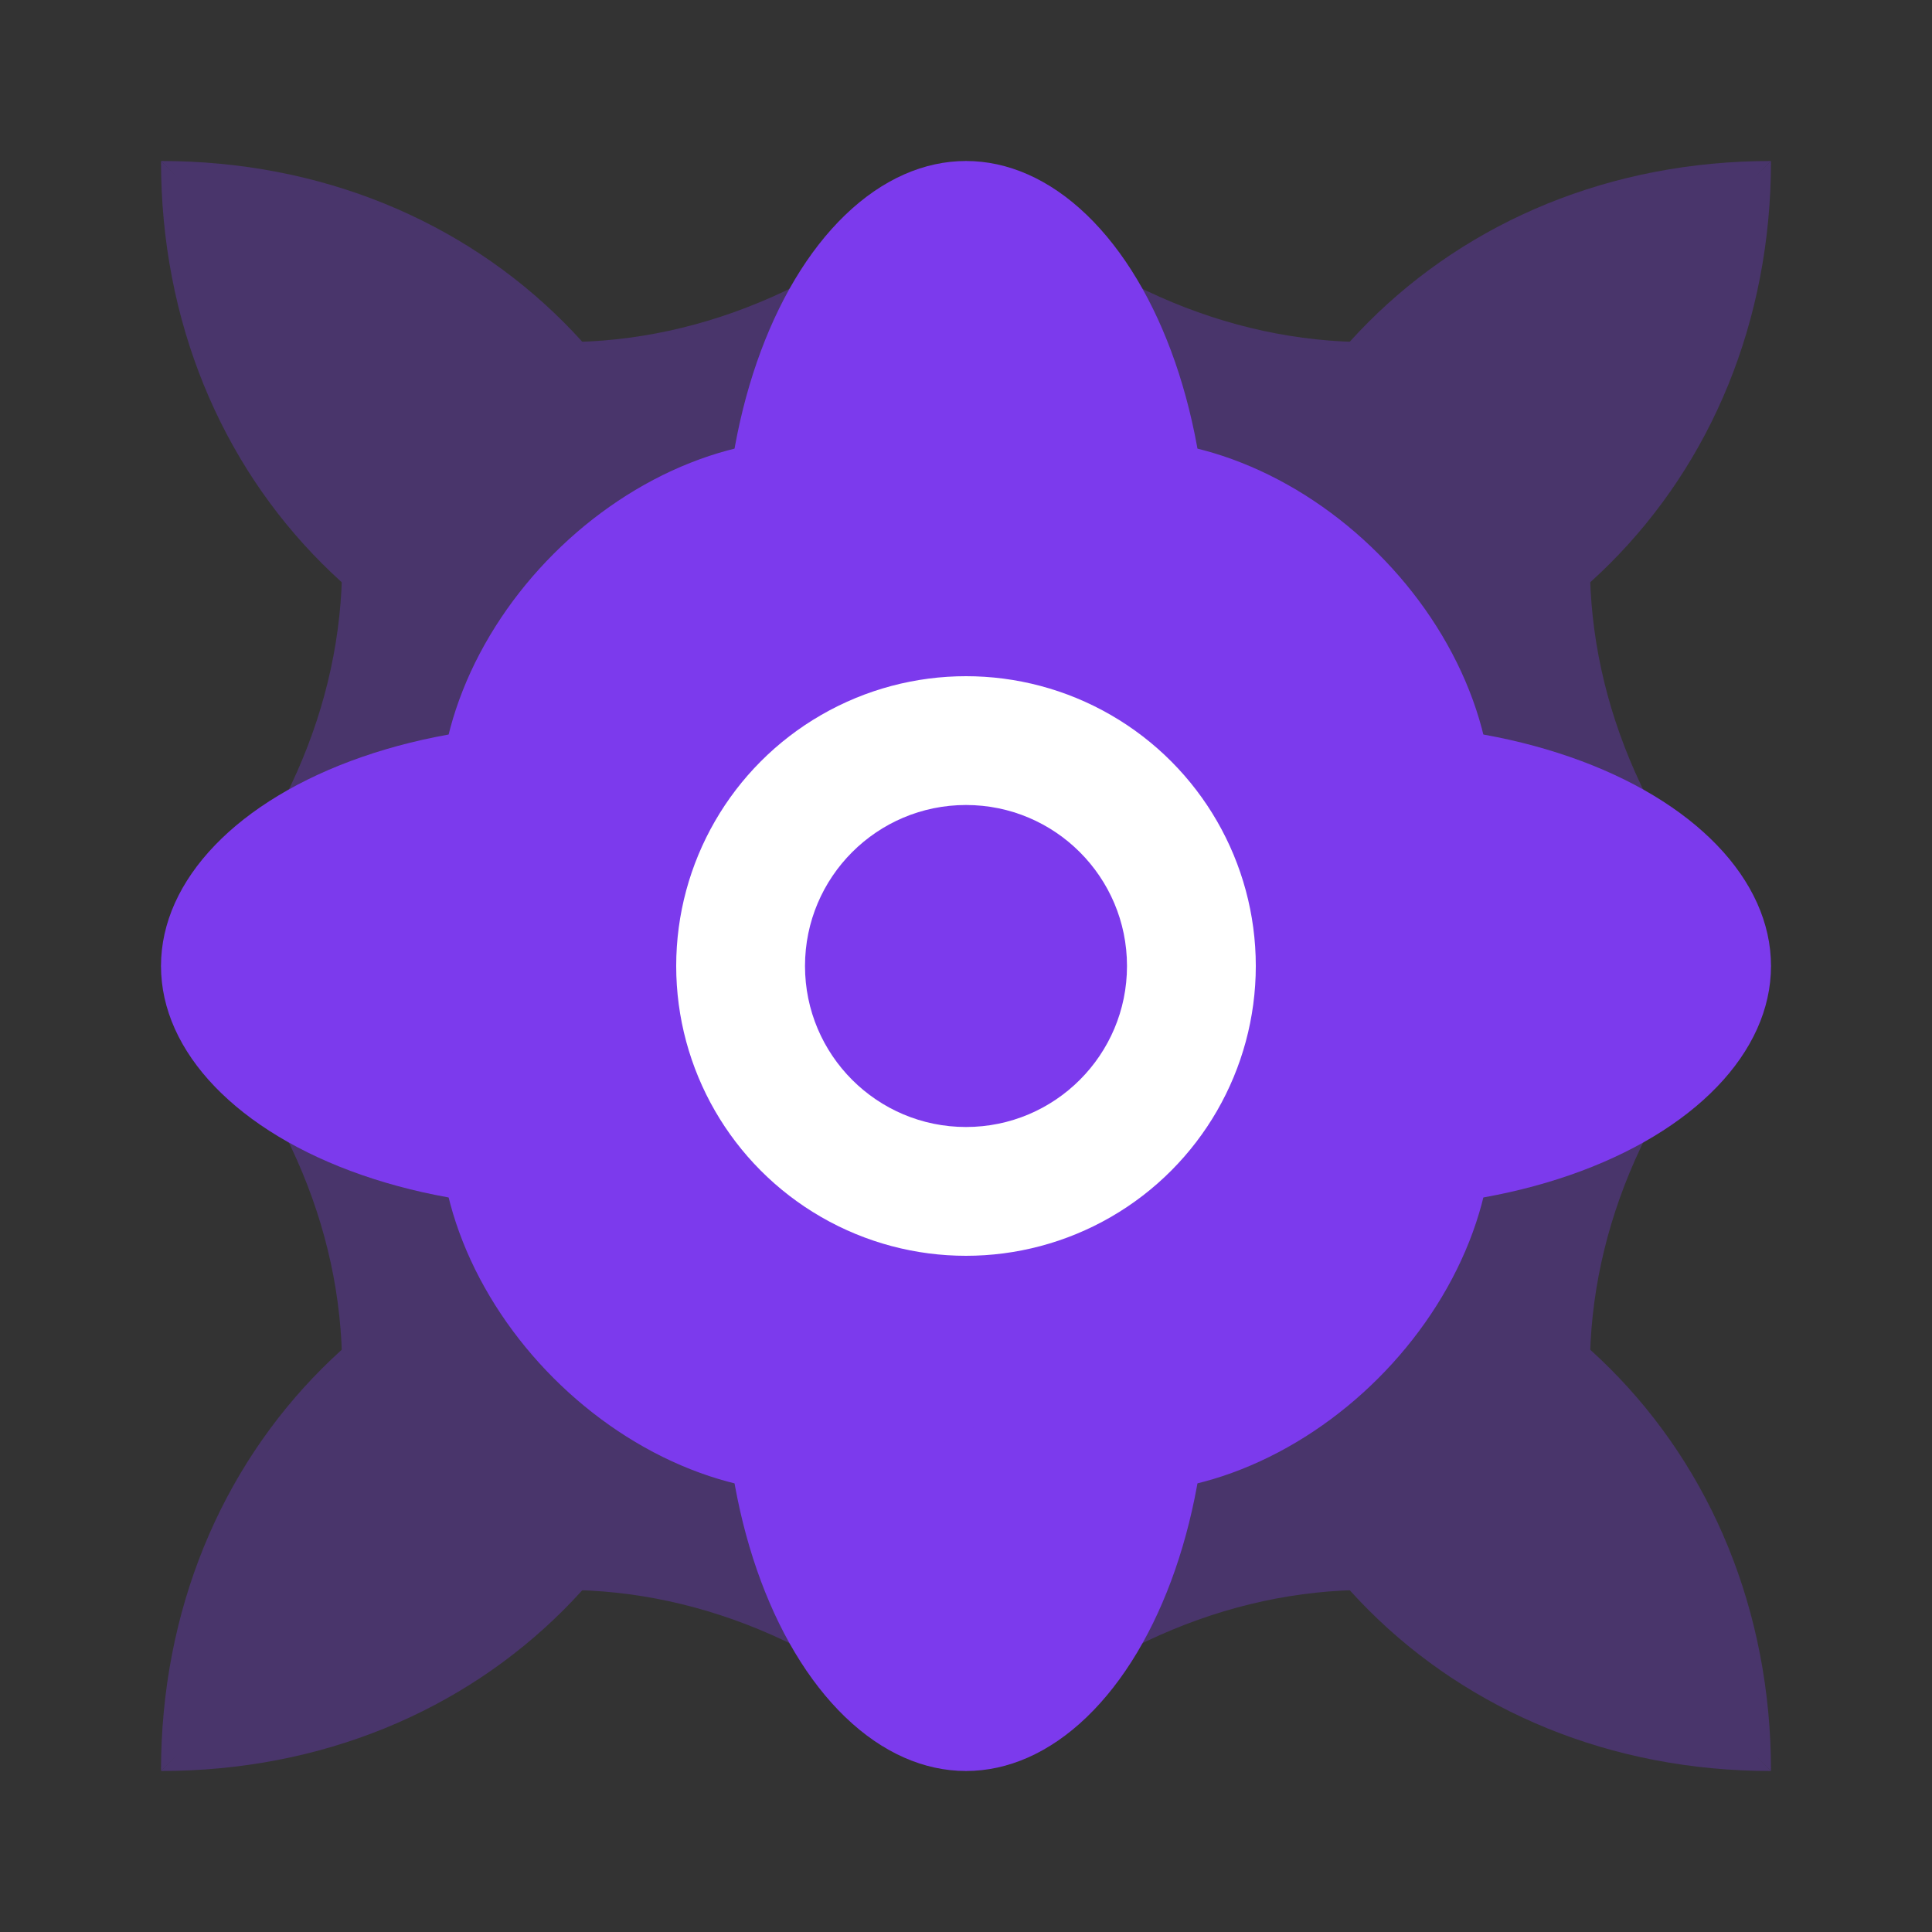 <svg width="120" height="120" viewBox="0 0 120 120" fill="none" xmlns="http://www.w3.org/2000/svg">
  <rect x="0" y="0" width="120" height="120" fill="#333333" stroke="none"/>
  <!-- Outer flower petals (light) -->
  <g opacity="0.3">
    <path d="M60 10 C75 25, 95 25, 110 10 C110 30, 95 45, 75 45 C75 30, 60 25, 60 10" fill="#7C3AED"/>
    <path d="M60 10 C45 25, 25 25, 10 10 C10 30, 25 45, 45 45 C45 30, 60 25, 60 10" fill="#7C3AED"/>
    <path d="M110 60 C95 75, 95 95, 110 110 C90 110, 75 95, 75 75 C90 75, 95 60, 110 60" fill="#7C3AED"/>
    <path d="M110 60 C95 45, 95 25, 110 10 C90 10, 75 25, 75 45 C90 45, 95 60, 110 60" fill="#7C3AED"/>
    <path d="M60 110 C45 95, 25 95, 10 110 C10 90, 25 75, 45 75 C45 90, 60 95, 60 110" fill="#7C3AED"/>
    <path d="M60 110 C75 95, 95 95, 110 110 C110 90, 95 75, 75 75 C75 90, 60 95, 60 110" fill="#7C3AED"/>
    <path d="M10 60 C25 45, 25 25, 10 10 C30 10, 45 25, 45 45 C30 45, 25 60, 10 60" fill="#7C3AED"/>
    <path d="M10 60 C25 75, 25 95, 10 110 C30 110, 45 95, 45 75 C30 75, 25 60, 10 60" fill="#7C3AED"/>
  </g>
  
  <!-- Inner flower petals (solid) -->
  <g>
    <ellipse cx="60" cy="35" rx="15" ry="25" fill="#7C3AED"/>
    <ellipse cx="85" cy="60" rx="25" ry="15" fill="#7C3AED"/>
    <ellipse cx="60" cy="85" rx="15" ry="25" fill="#7C3AED"/>
    <ellipse cx="35" cy="60" rx="25" ry="15" fill="#7C3AED"/>
    
    <!-- Diagonal petals -->
    <ellipse cx="75" cy="45" rx="20" ry="15" transform="rotate(45 75 45)" fill="#7C3AED"/>
    <ellipse cx="75" cy="75" rx="20" ry="15" transform="rotate(-45 75 75)" fill="#7C3AED"/>
    <ellipse cx="45" cy="75" rx="20" ry="15" transform="rotate(45 45 75)" fill="#7C3AED"/>
    <ellipse cx="45" cy="45" rx="20" ry="15" transform="rotate(-45 45 45)" fill="#7C3AED"/>
  </g>
  
  <!-- Center circle -->
  <circle cx="60" cy="60" r="18" fill="white"/>
  <circle cx="60" cy="60" r="10" fill="#7C3AED"/>
</svg>